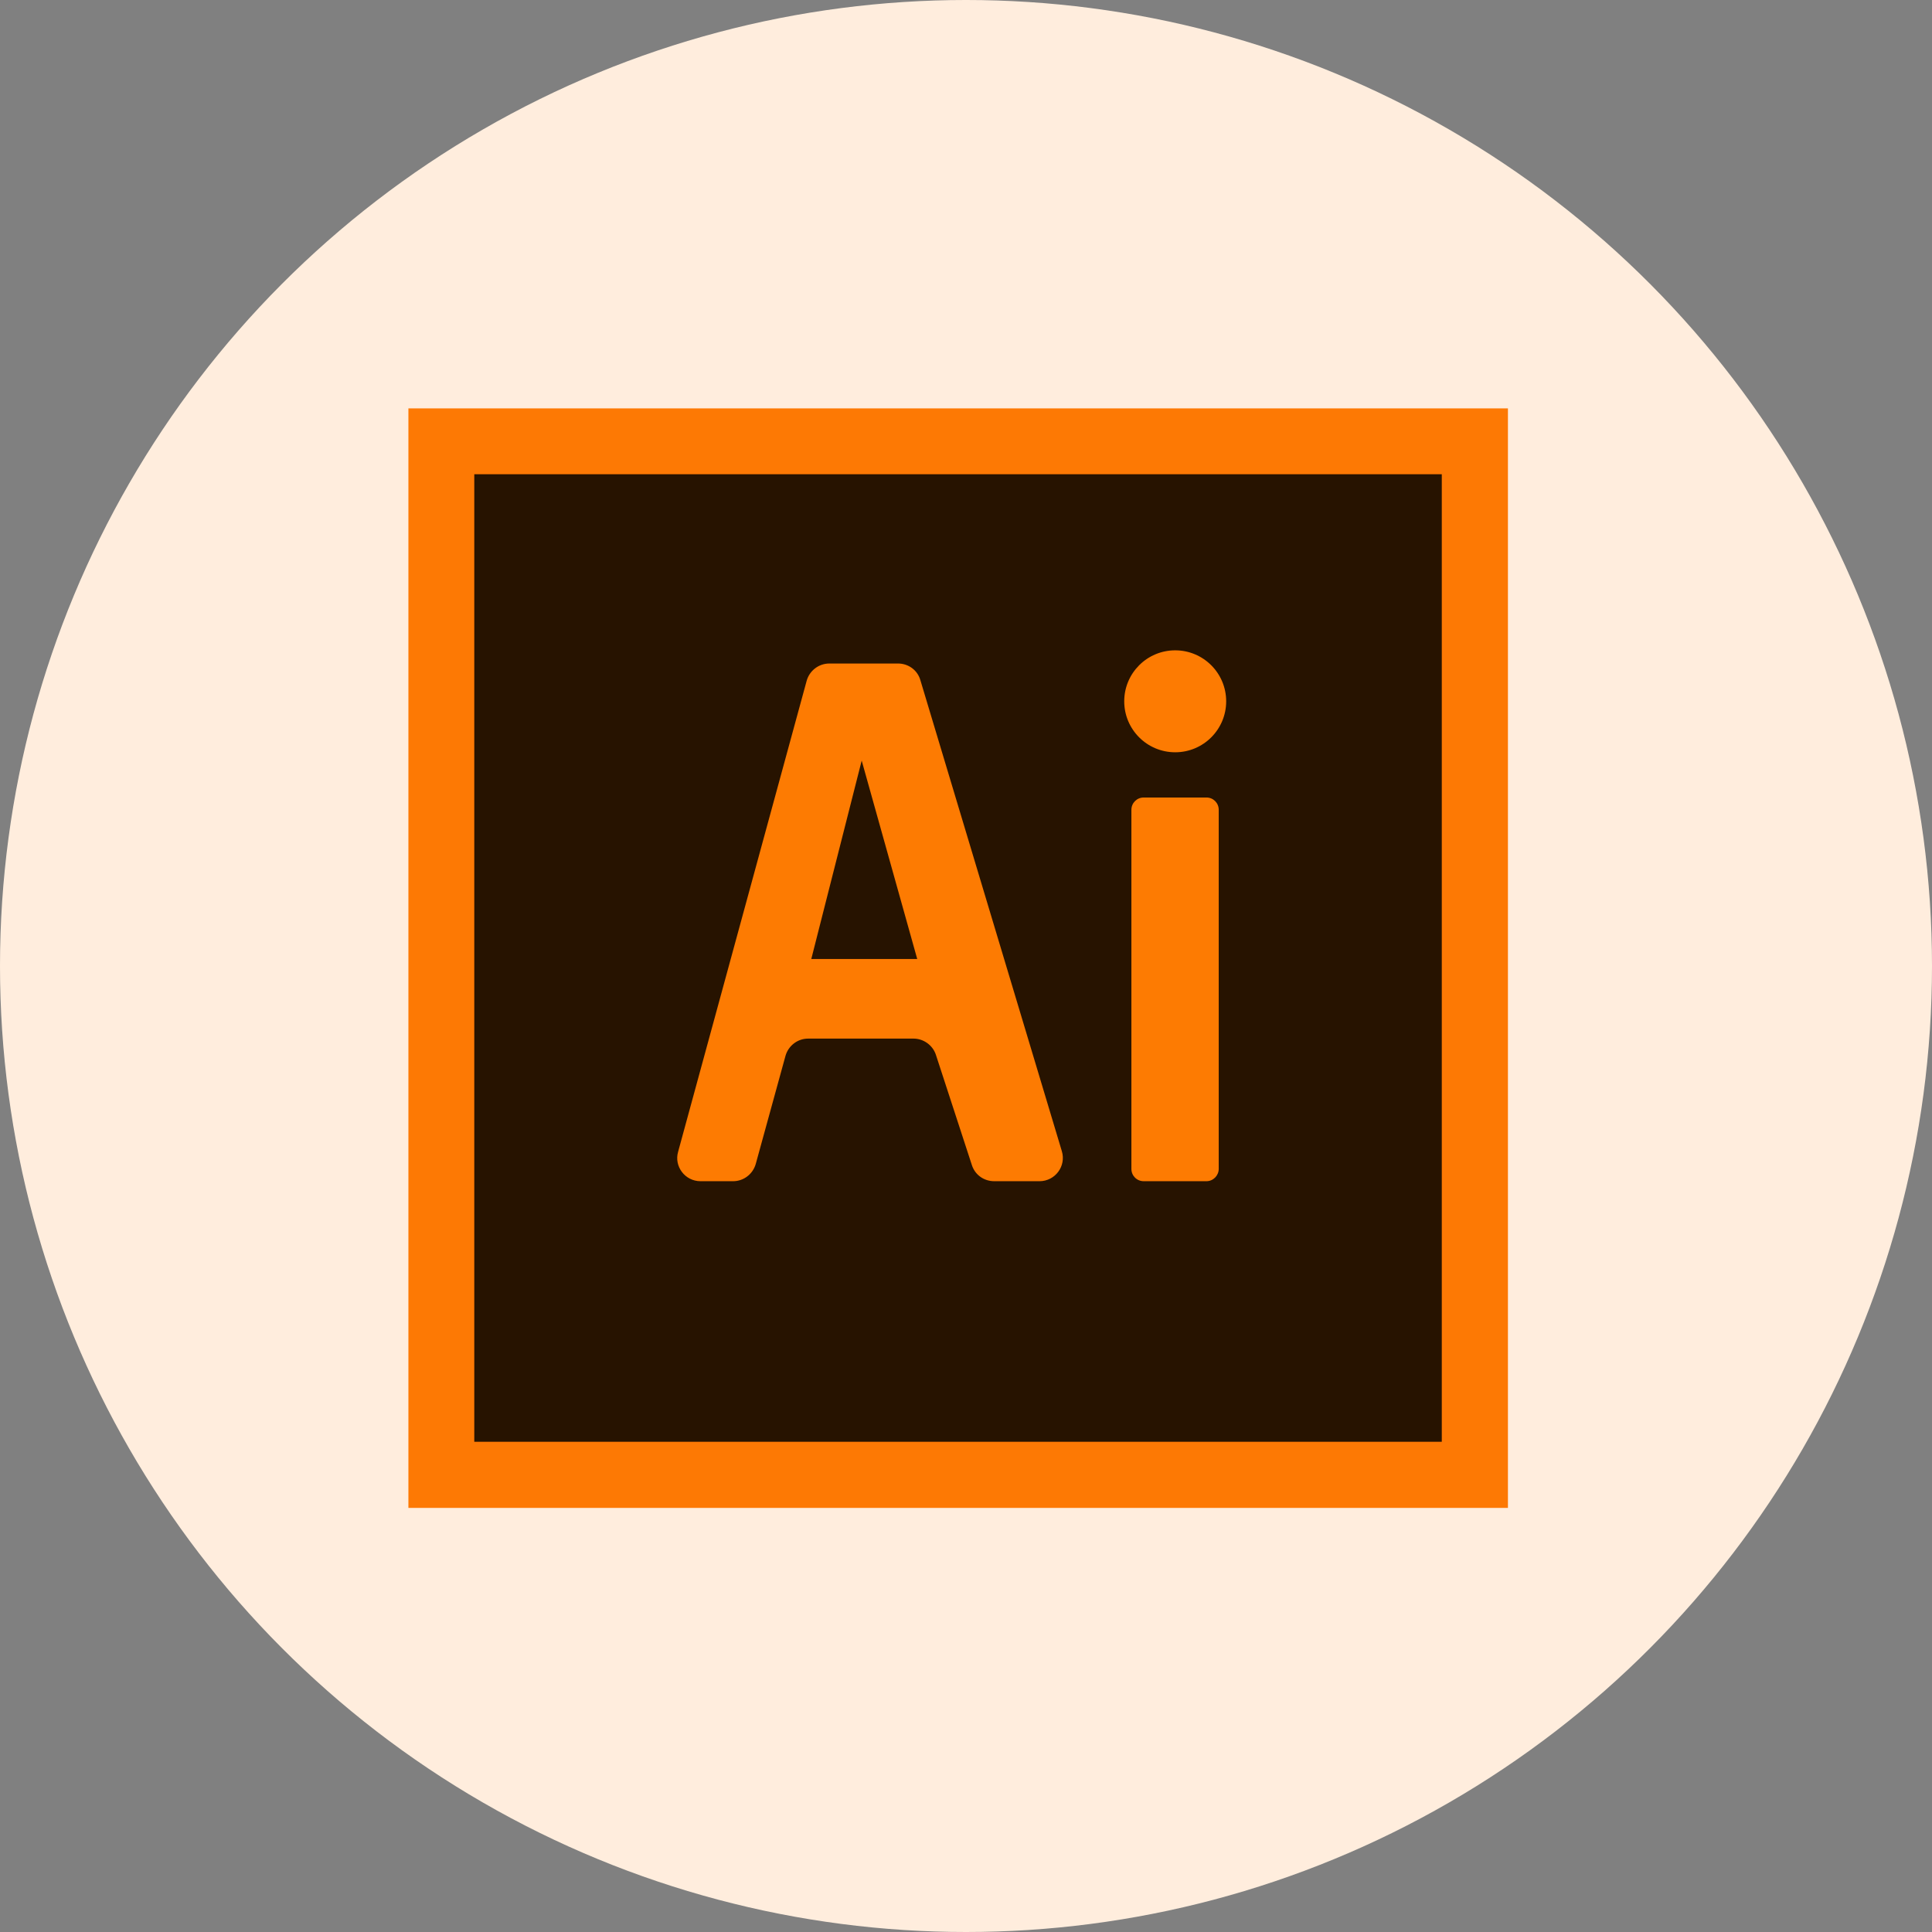 <svg xmlns="http://www.w3.org/2000/svg" width="90" height="90" viewBox="0 0 90 90" fill="none"><rect x="0" y="0" width="90" height="90" fill="#808080" stroke="none"/><circle cx="45" cy="45" r="45" fill="#FFEDDD"></circle><path d="M70.245 19.024H19.025V70.244H70.245V19.024Z" fill="#FD7904"></path><path d="M67.164 22.092H22.094V67.163H67.164V22.092Z" fill="#271300"></path><path d="M56.2 55.025H53.279C52.959 55.025 52.705 54.771 52.705 54.451V37.725C52.705 37.405 52.959 37.151 53.279 37.151H56.2C56.52 37.151 56.773 37.405 56.773 37.725V54.451C56.773 54.758 56.52 55.025 56.2 55.025Z" fill="#FD7B02"></path><path d="M54.745 35.044C56.057 35.044 57.12 33.981 57.12 32.67C57.12 31.358 56.057 30.295 54.745 30.295C53.434 30.295 52.371 31.358 52.371 32.67C52.371 33.981 53.434 35.044 54.745 35.044Z" fill="#FD7B02"></path><path d="M32.63 55.025H34.151C34.645 55.025 35.071 54.691 35.205 54.224L36.592 49.183C36.725 48.716 37.152 48.382 37.646 48.382H42.554C43.021 48.382 43.448 48.689 43.595 49.129L45.275 54.278C45.422 54.731 45.836 55.025 46.316 55.025H48.423C49.157 55.025 49.677 54.318 49.464 53.624L42.874 31.683C42.741 31.216 42.314 30.909 41.834 30.909H38.633C38.139 30.909 37.712 31.242 37.579 31.709L31.59 53.651C31.39 54.331 31.91 55.025 32.63 55.025Z" fill="#FD7B02"></path><path d="M40.141 35.431L37.793 44.674H42.728L40.141 35.431Z" fill="#271300"></path></svg>
